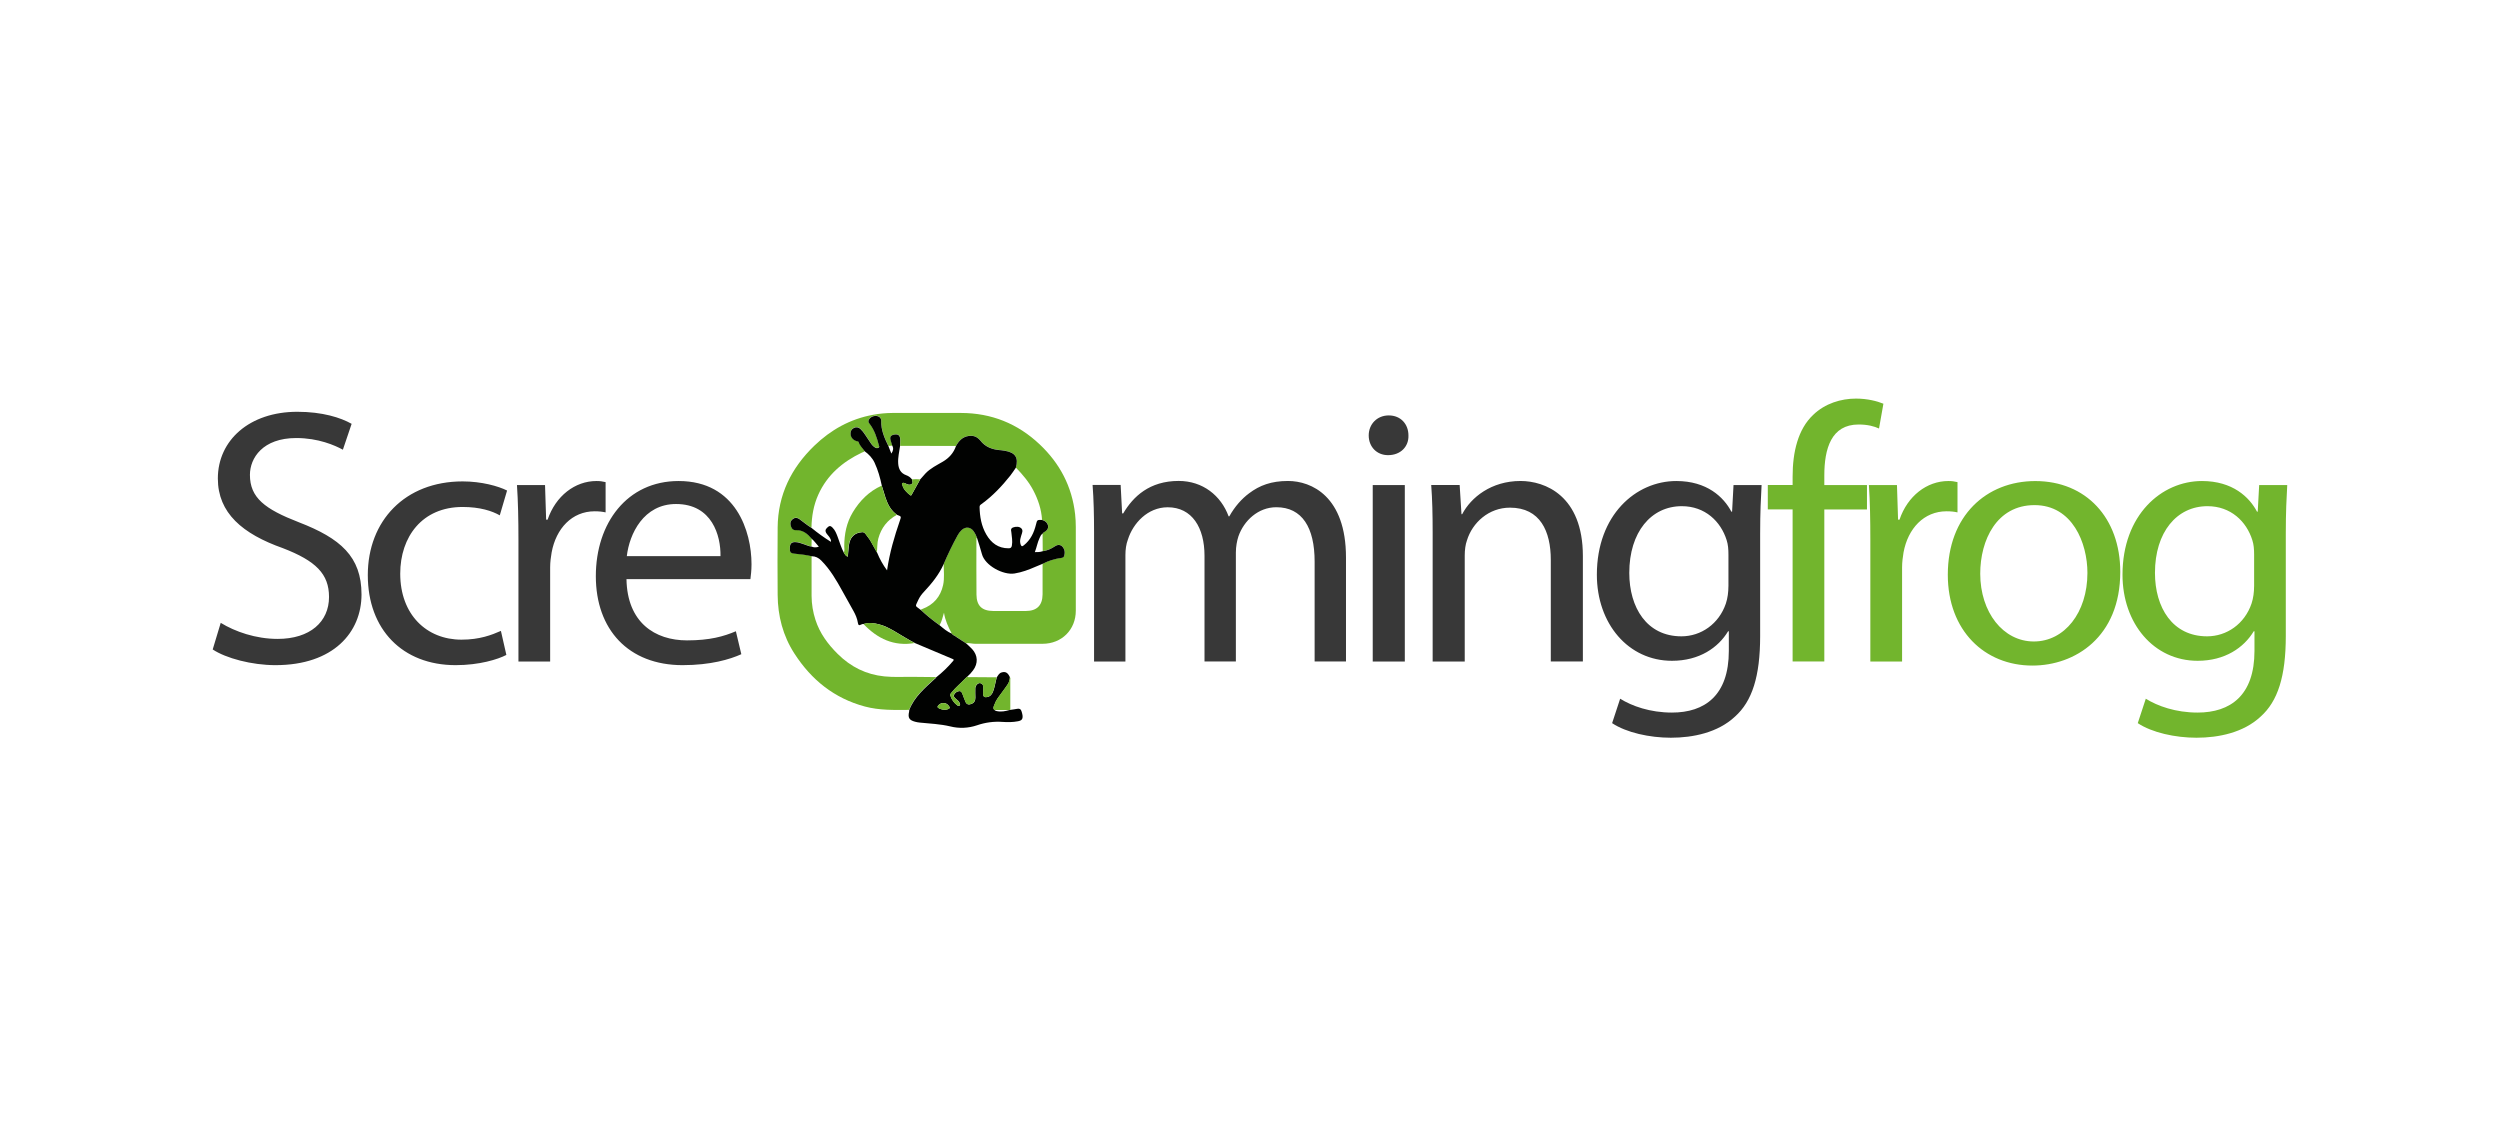 <svg xmlns="http://www.w3.org/2000/svg" id="Screaming_Frog_" width="660" height="300" viewBox="0 0 660 300"><defs><style>.cls-1{fill:none;}.cls-2{fill:#72b52d;}.cls-3{fill:#010201;}.cls-4{fill:#383838;}</style></defs><path class="cls-1" d="M203.06,111.2h80.94v80.94h-80.94v-80.94Z"></path><path class="cls-1" d="M205.25,109.01h78.75v83.13h-78.75v-83.13Z"></path><path class="cls-2" d="M240,187.41c-3.92.03-7.84.14-11.68-.89-8.08-2.17-14.11-7.04-18.58-13.96-3.05-4.71-4.4-9.94-4.44-15.51-.04-5.93-.06-11.87,0-17.81.08-8.59,3.57-15.68,9.7-21.59,4.37-4.2,9.45-7.04,15.46-8.14,1.7-.32,3.43-.48,5.16-.49,6.03-.02,12.06-.02,18.09,0,8.02.02,14.93,2.79,20.76,8.29,5.34,5.04,8.54,11.14,9.36,18.45.12,1.11.18,2.23.18,3.34.02,7.37.02,14.75,0,22.12,0,5.02-3.71,8.73-8.75,8.74-5.9.01-11.79,0-17.69.01-.86,0-1.69-.27-2.55-.17-1-.65-1.99-1.31-2.99-1.95-.28-.18-.63-.27-.78-.62-.93-1.73-1.74-3.5-2.04-5.48-.35,1.13-.56,2.28-1.16,3.29-1.76-1.25-3.43-2.61-5-4.07.14-.06.28-.13.42-.19,2.99-1.11,4.83-3.24,5.51-6.33.4-1.83.15-3.71.15-5.57,1.1-2.58,2.33-5.11,3.68-7.58.26-.49.6-.94.99-1.34,1.07-1.04,2.41-.93,3.27.29.36.53.65,1.1.85,1.7-.19.13-.15.32-.15.51,0,4.84-.03,9.68.02,14.53.03,2.95,1.46,4.29,4.45,4.31,2.85.02,5.71.01,8.56,0,2.94,0,4.42-1.47,4.44-4.42.02-2.69,0-5.37,0-8.06,1.53-.8,3.2-1.32,4.91-1.55.38-.05.67-.12.79-.53.21-.72.22-1.41-.18-2.07-.55-.9-1.39-1.06-2.26-.47-.98.67-2.03,1.15-3.22,1.29l-.04-4.62c.16-.33.51-.45.79-.65.77-.56.91-1.33.37-2.14-.31-.47-.78-.69-1.3-.84-.17-2.78-1.03-5.36-2.32-7.81-1.19-2.26-2.83-4.18-4.59-5.99.74-2.65-.14-4.01-2.89-4.46-.31-.06-.62-.11-.94-.14-2.22-.12-4.18-.77-5.58-2.61-.12-.14-.25-.27-.4-.39-.75-.7-1.62-.92-2.65-.77-1.65.24-2.6,1.31-3.35,2.66l-14.73-.03c-.05-.68.11-1.36,0-2.05-.12-.79-.59-1.11-1.53-.95-.88.15-1.21.62-.98,1.43.14.51.3,1.01.45,1.51l-1.04.09c-1.03-2.14-2-4.29-1.91-6.75.03-.77-.72-1.29-1.62-1.23-.96.07-1.84.85-1.73,1.54.03.16.1.3.21.42,1.33,1.7,1.97,3.69,2.51,5.73.05.2.26.49,0,.66-.27.19-.62.2-.9.04-.46-.27-.86-.64-1.15-1.09-.51-.74-1.01-1.5-1.51-2.26-.36-.59-.8-1.13-1.3-1.61-.45-.45-1.14-.55-1.7-.26-.63.29-.9.81-.9,1.47,0,.94.58,1.7,1.54,2,.22.07.53.02.61.3.28.96,1.06,1.57,1.57,2.37-.17.27-.48.31-.74.43-5.08,2.43-9.16,5.89-11.51,11.13-1.24,2.76-1.73,5.68-1.79,8.68-1.15-.67-2.14-1.56-3.23-2.33-.57-.4-1.14-.42-1.69-.01-.6.45-.76,1.07-.56,1.77.19.68.53,1.22,1.38,1.18,1.84-.08,3.06.98,4.16,2.27l-.05,2.05c-.7-.05-1.32-.37-1.98-.59-.76-.25-1.49-.56-2.31-.58-.94-.02-1.37.37-1.43,1.3-.09,1.33.11,1.62,1.18,1.74,1.53.17,3.06.32,4.56.67v10.54c.01,2.16.36,4.3,1.03,6.35,1.14,3.53,3.27,6.41,5.88,8.99,3.43,3.4,7.5,5.44,12.34,5.92,2.56.26,5.11.08,7.67.12,1.97.04,3.94.04,5.92.06-.03.22-.23.28-.36.4-2.62,2.42-5.37,4.73-6.71,8.19h0Z"></path><path class="cls-3" d="M235.55,117.67c-.15-.5-.31-1.01-.45-1.51-.23-.81.1-1.28.99-1.43.94-.16,1.41.16,1.53.95.1.69-.05,1.37,0,2.05-.21,1.52-.6,3.03-.5,4.59.09,1.47.65,2.61,2.13,3.14.61.21,1.14.6,1.52,1.11-.01.39.4.81-.06,1.18-.48.38-.95.21-1.42,0-.15-.07-.28-.16-.43-.21-.2-.07-.43-.12-.61,0-.25.17-.06.39,0,.58.32,1.14,1.15,1.89,2.02,2.6.29.23.35,0,.46-.19l2.21-3.97c.46-.52.9-1.05,1.37-1.55,1.3-1.38,3-2.19,4.6-3.13,1.65-.97,2.85-2.3,3.47-4.12.74-1.35,1.69-2.41,3.35-2.66,1.03-.15,1.89.07,2.65.77.14.12.27.25.39.39,1.4,1.85,3.37,2.49,5.58,2.61.32.03.63.08.95.14,2.75.46,3.63,1.82,2.89,4.46-.49.7-.93,1.42-1.46,2.08-2.23,2.8-4.67,5.39-7.58,7.5-.27.19-.55.35-.54.79.05,2.56.48,5.03,1.78,7.27,1.3,2.24,3.14,3.64,5.86,3.64.55,0,.79-.16.89-.73.21-1.18-.03-2.33-.14-3.49-.03-.33-.19-.69.04-1,.33-.44,1.57-.61,2.18-.32.71.34.83.89.58,1.59-.16.45-.29.91-.4,1.37-.14.52-.12,1.06.05,1.57.18.49.35.61.82.24,1.81-1.43,2.71-3.36,3.24-5.53.3-1.21.3-1.22,1.58-1.18.52.15.99.37,1.3.84.53.8.39,1.57-.37,2.14-.27.2-.62.32-.79.65-.45.26-.59.73-.79,1.15-.55,1.17-.75,2.45-1.24,3.71.74.01,1.41,0,2.07-.24,1.19-.14,2.25-.63,3.23-1.29.88-.6,1.72-.44,2.26.47.4.66.39,1.35.18,2.07-.12.41-.41.48-.79.53-1.71.23-3.38.75-4.91,1.55-.61.25-1.23.49-1.83.76-1.8.79-3.62,1.48-5.58,1.79-2.95.47-7.82-2.07-8.61-5.16-.37-1.43-.85-2.83-1.29-4.25-.2-.6-.49-1.17-.85-1.7-.86-1.22-2.21-1.33-3.28-.29-.39.39-.73.85-.99,1.34-1.35,2.46-2.57,4.99-3.68,7.58-1.26,2.82-3.18,5.16-5.27,7.39-.59.61-1.08,1.32-1.44,2.09-.89,1.96-.88,1.37.64,2.61,1.58,1.47,3.25,2.83,5.01,4.07,1,.82,1.96,1.7,3.2,2.18.15.35.5.44.78.63,1,.64,2,1.3,2.99,1.95.54.5,1.11.98,1.61,1.52,1.52,1.68,1.61,3.78.25,5.6-.46.62-.98,1.19-1.56,1.7-.17.16-.35.32-.51.49-1.16,1.22-2.46,2.28-3.53,3.58-.22.26-.52.55-.4.91.33,1.05.98,1.96,1.88,2.61.18.14.43.13.6-.02.17-.15.07-.34.02-.52-.17-.58-.67-.87-1.07-1.25-.28-.27-.67-.6-.47-1,.24-.55.76-.93,1.36-1,.57-.06.72.37.88.76.28.69.51,1.4.81,2.08.3.68.82.82,1.52.55.79-.3,1.09-.89,1.08-1.68,0-.82-.06-1.65-.02-2.47.04-.76.73-1.46,1.3-1.35.77.15.85.79.83,1.43-.01.48-.08.96-.06,1.43.02.71.34.95,1.04.82.82-.15,1.28-.7,1.57-1.44.47-1.22.63-2.52.98-3.77.35-.51.61-1.11,1.29-1.3,1.01-.3,1.63.05,2.18,1.26,0,.72-.22,1.43-.64,2.01-.5.75-1.04,1.48-1.58,2.2-.68.92-1.42,1.81-1.79,2.9-.17.48-.57,1-.08,1.54.17.16.38.27.61.3,1.17.26,2.29.03,3.41-.29l.23-.04c.6-.09,1.21-.16,1.81-.28.57-.1.93.09,1.09.64.12.35.21.71.27,1.07.11,1.01-.19,1.38-1.19,1.58-1.37.27-2.76.26-4.14.17-2.26-.16-4.53.15-6.67.89-2.28.78-4.74.89-7.07.3-2.65-.63-5.37-.74-8.06-1.01-.42-.04-.84-.12-1.25-.23-1.55-.42-1.92-1.06-1.56-2.64.03-.16.04-.31.05-.47,1.35-3.46,4.1-5.77,6.72-8.19.13-.12.33-.19.36-.4,1.65-1.3,3.16-2.76,4.51-4.36.28-.33.09-.41-.21-.53-3.3-1.38-6.6-2.77-9.89-4.17-1.89-.97-3.68-2.13-5.51-3.2-1.25-.72-2.53-1.38-3.93-1.74-1.35-.35-2.71-.53-4.08-.09-.24-.04-.49.02-.69.15-.55.3-.76.14-.85-.46-.18-1.14-.63-2.19-1.2-3.19-.96-1.71-1.92-3.43-2.87-5.15-1.59-2.89-3.24-5.74-5.6-8.11-.72-.72-1.51-1.13-2.53-1.14-1.5-.36-3.03-.51-4.57-.68-1.07-.12-1.27-.4-1.18-1.74.06-.93.49-1.32,1.43-1.3.81.02,1.55.33,2.31.58.65.21,1.27.53,1.97.59.6.27,1.2.28,1.93.04-.67-.72-1.16-1.5-1.88-2.09-1.09-1.29-2.32-2.35-4.16-2.27-.84.04-1.18-.49-1.38-1.18-.2-.7-.04-1.32.56-1.77.56-.42,1.12-.39,1.7.01,1.08.77,2.08,1.65,3.22,2.33,1.63,1.34,3.35,2.58,5.14,3.69.07-.55-.18-.89-.4-1.25-.27-.42-.68-.74-.91-1.2-.35-.73.11-1.14.59-1.53.47-.39.82-.1,1.16.25.68.68,1,1.55,1.33,2.42.53,1.41.93,2.87,1.65,4.2.27.39.47.86,1.04,1.04.07-.83.14-1.59.21-2.35.09-1.01.25-2,.9-2.83.69-.88,1.68-1.24,2.71-1.3.71-.04,1.02.74,1.43,1.24.32.39.6.81.85,1.25.56.96,1.08,1.93,1.62,2.9.68,1.67,1.56,3.25,2.63,4.69.67-4.67,1.94-8.95,3.4-13.18.37-1.07.37-1.07-.74-1.47-1.58-1.09-2.44-2.68-3.03-4.44-.36-1.08-.68-2.17-1.01-3.25-.44-2.1-1.01-4.15-1.92-6.1-.58-1.24-1.52-2.21-2.62-3.02-.51-.8-1.29-1.41-1.57-2.37-.08-.28-.39-.23-.61-.3-.96-.31-1.55-1.07-1.54-2,0-.66.27-1.18.9-1.47.56-.3,1.25-.19,1.7.26.5.48.94,1.02,1.3,1.61.5.75,1,1.51,1.51,2.26.3.45.69.82,1.15,1.09.28.16.64.14.9-.04.26-.17.05-.45,0-.66-.53-2.04-1.18-4.04-2.51-5.73-.1-.12-.17-.27-.21-.42-.11-.7.78-1.48,1.73-1.54.91-.07,1.65.47,1.62,1.23-.09,2.46.87,4.61,1.91,6.74l.77,1.96c.51-.75.61-1.38.28-2.06h0ZM249.45,187.4c.2-.02.39-.05.58-.1.82-.23.89-.5.3-1.14-.3-.34-.73-.55-1.19-.57-.46-.02-.9.14-1.24.45-.55.5-.51.77.2,1.06.43.19.89.28,1.36.3Z"></path><path class="cls-2" d="M263.11,178.81c-.35,1.26-.5,2.56-.98,3.77-.29.74-.74,1.29-1.57,1.44-.7.12-1.02-.11-1.04-.82-.02-.47.05-.96.06-1.43.02-.64-.05-1.28-.83-1.43-.58-.12-1.27.59-1.3,1.35-.04.82.01,1.65.02,2.47,0,.79-.29,1.38-1.08,1.68-.69.26-1.22.13-1.52-.55-.3-.68-.53-1.39-.81-2.08-.16-.39-.31-.82-.88-.76-.6.07-1.11.45-1.36,1-.2.4.19.73.47,1,.4.38.91.67,1.07,1.25.05.18.15.37-.02.52-.17.15-.42.16-.6.02-.89-.64-1.55-1.56-1.87-2.61-.12-.36.18-.65.4-.92,1.07-1.3,2.38-2.36,3.53-3.58.16-.17.34-.33.51-.49.28.22.62.11.93.12,2.29.03,4.57.04,6.86.05h0ZM262.48,187.42c-.49-.54-.09-1.05.08-1.54.38-1.09,1.12-1.98,1.79-2.9.54-.73,1.07-1.45,1.58-2.2.42-.59.65-1.29.64-2.01.28.19.15.49.15.73.01,2.63,0,5.26,0,7.89l-.23.04h-4.02ZM222.74,145.93c.32-.55.14-1.14.14-1.71.01-3.19.6-6.24,2.27-9,1.85-3.06,4.29-5.52,7.61-7.01.33,1.09.65,2.18,1.01,3.26.6,1.76,1.45,3.35,3.03,4.44-2.54,1.37-4.16,3.47-4.92,6.25-.33,1.22-.25,2.47-.37,3.71-.54-.97-1.07-1.95-1.62-2.91-.25-.44-.53-.86-.85-1.25-.41-.49-.73-1.28-1.43-1.24-1.03.06-2.03.42-2.71,1.3-.65.83-.81,1.82-.9,2.83l-.21,2.35c-.57-.18-.77-.65-1.04-1.04h0ZM241.48,169.76c-5.49.95-9.84-1.16-13.53-5.03,1.37-.44,2.73-.26,4.08.09,1.4.37,2.68,1.02,3.93,1.74,1.84,1.07,3.62,2.23,5.51,3.2h0ZM240.76,126.56c.71-.08,1.44-.09,2.15,0l-2.21,3.97c-.1.18-.17.43-.46.19-.87-.72-1.71-1.46-2.02-2.6-.05-.19-.24-.4,0-.58.19-.13.42-.08.62,0,.15.05.28.14.43.21.47.22.95.39,1.43,0,.46-.37.05-.79.06-1.18h0ZM249.45,187.4c-.47,0-.93-.11-1.36-.29-.7-.3-.75-.56-.2-1.06.51-.47,1.26-.58,1.89-.28.2.1.39.23.54.4.59.63.53.9-.3,1.14-.19.04-.38.08-.58.09Z"></path><path class="cls-4" d="M56.16,171.46c3.47,2.31,10.3,4.14,16.56,4.14,15.3,0,22.72-8.66,22.72-18.67s-5.58-14.82-16.56-19.06c-8.95-3.47-12.9-6.45-12.9-12.51,0-4.43,3.37-9.72,12.22-9.72,5.87,0,10.2,1.93,12.32,3.08l2.31-6.83c-2.89-1.64-7.7-3.18-14.34-3.18-12.61,0-20.98,7.51-20.98,17.61,0,9.14,6.55,14.63,17.13,18.38,8.76,3.37,12.22,6.83,12.22,12.9,0,6.55-5.01,11.07-13.57,11.07-5.78,0-11.26-1.93-15.02-4.24l-2.12,7.03ZM132.23,166.56c-2.41,1.06-5.58,2.31-10.4,2.31-9.24,0-16.17-6.64-16.17-17.42,0-9.72,5.78-17.61,16.46-17.61,4.62,0,7.8,1.06,9.82,2.21l1.93-6.55c-2.31-1.16-6.74-2.41-11.74-2.41-15.21,0-25.03,10.4-25.03,24.74s9.14,23.77,23.2,23.77c6.26,0,11.17-1.54,13.38-2.7l-1.44-6.35ZM136.87,174.64h8.37v-24.83c0-1.44.19-2.79.39-3.95,1.16-6.35,5.39-10.88,11.36-10.88,1.16,0,2.02.1,2.89.29v-7.99c-.79-.2-1.59-.3-2.41-.29-5.68,0-10.78,3.95-12.9,10.2h-.39l-.29-9.14h-7.41c.29,4.33.39,9.05.39,14.53v32.05ZM198.11,152.89c.1-.87.29-2.21.29-3.95,0-8.57-4.04-21.95-19.25-21.95-13.57,0-21.85,11.07-21.85,25.12s8.57,23.49,22.91,23.49c7.41,0,12.51-1.54,15.5-2.89l-1.44-6.06c-3.18,1.35-6.83,2.41-12.9,2.41-8.47,0-15.79-4.72-15.98-16.17h32.73ZM165.48,146.82c.67-5.87,4.43-13.76,12.99-13.76,9.53,0,11.84,8.37,11.74,13.76h-24.74ZM288.83,174.64h8.28v-28.11c0-1.44.19-2.89.67-4.14,1.35-4.24,5.2-8.47,10.49-8.47,6.45,0,9.72,5.39,9.72,12.8v27.91h8.28v-28.78c0-1.54.29-3.08.67-4.24,1.44-4.14,5.2-7.7,10.01-7.7,6.83,0,10.11,5.39,10.11,14.34v26.37h8.28v-27.43c0-16.17-9.14-20.21-15.3-20.21-4.43,0-7.51,1.16-10.3,3.27-1.93,1.44-3.75,3.47-5.2,6.06h-.19c-2.02-5.49-6.83-9.34-13.19-9.34-7.7,0-12.03,4.14-14.63,8.57h-.29l-.39-7.51h-7.41c.29,3.85.39,7.8.39,12.61v33.98ZM370.87,174.64v-46.59h-8.47v46.59h8.47ZM366.63,109.67c-3.08,0-5.29,2.31-5.29,5.29s2.12,5.2,5.1,5.2c3.37,0,5.49-2.31,5.39-5.2,0-2.98-2.02-5.29-5.2-5.29ZM378.22,174.64h8.47v-28.01c0-1.44.19-2.89.58-3.95,1.44-4.72,5.78-8.66,11.36-8.66,7.99,0,10.78,6.26,10.78,13.76v26.85h8.47v-27.82c0-15.98-10.01-19.83-16.46-19.83-7.7,0-13.09,4.33-15.4,8.76h-.19l-.48-7.7h-7.51c.29,3.85.38,7.8.38,12.61v33.98ZM457.65,128.05l-.38,7.03h-.19c-2.02-3.85-6.45-8.09-14.53-8.09-10.68,0-20.98,8.95-20.98,24.74,0,12.9,8.28,22.72,19.83,22.72,7.22,0,12.22-3.47,14.82-7.8h.19v5.2c0,11.74-6.35,16.27-15.02,16.27-5.78,0-10.59-1.73-13.67-3.66l-2.12,6.45c3.75,2.5,9.91,3.85,15.5,3.85,5.87,0,12.42-1.35,16.94-5.58,4.52-4.04,6.64-10.59,6.64-21.27v-27.05c0-5.68.19-9.43.38-12.8h-7.41ZM456.3,154.81c0,1.44-.19,3.08-.67,4.52-1.83,5.39-6.55,8.66-11.74,8.66-9.14,0-13.76-7.6-13.76-16.75,0-10.78,5.78-17.61,13.86-17.61,6.16,0,10.3,4.04,11.84,8.95.38,1.16.48,2.41.48,3.85v8.37Z"></path><path class="cls-2" d="M481.62,174.64v-40.14h11.26v-6.45h-11.26v-2.5c0-7.12,1.83-13.48,9.05-13.48,2.41,0,4.14.48,5.39,1.06l1.16-6.55c-1.64-.67-4.24-1.35-7.22-1.35-3.95,0-8.18,1.25-11.36,4.33-3.95,3.75-5.39,9.72-5.39,16.27v2.21h-6.55v6.45h6.55v40.14h8.37Z"></path><path class="cls-2" d="M493.78,174.64h8.37v-24.83c0-1.44.19-2.79.38-3.95,1.16-6.35,5.39-10.88,11.36-10.88,1.16,0,2.02.1,2.89.29v-7.99c-.79-.2-1.59-.3-2.41-.29-5.68,0-10.78,3.95-12.9,10.2h-.38l-.29-9.14h-7.41c.29,4.33.38,9.05.38,14.53v32.05ZM537.32,127c-12.9,0-23.1,9.14-23.1,24.74,0,14.73,9.72,23.97,22.33,23.97,11.26,0,23.2-7.51,23.2-24.74,0-14.25-9.05-23.97-22.43-23.97h0ZM537.12,133.35c10.01,0,13.96,10.01,13.96,17.9,0,10.49-6.06,18.1-14.15,18.1s-14.15-7.7-14.15-17.9c0-8.86,4.33-18.1,14.34-18.1h0ZM596.42,128.05l-.38,7.03h-.19c-2.02-3.85-6.45-8.09-14.53-8.09-10.68,0-20.98,8.95-20.98,24.74,0,12.9,8.28,22.72,19.83,22.72,7.22,0,12.22-3.47,14.82-7.8h.19v5.2c0,11.74-6.35,16.27-15.02,16.27-5.78,0-10.59-1.73-13.67-3.66l-2.12,6.45c3.75,2.5,9.91,3.85,15.5,3.85,5.87,0,12.42-1.35,16.94-5.58,4.52-4.04,6.64-10.59,6.64-21.27v-27.05c0-5.68.19-9.43.38-12.8h-7.41ZM595.08,154.81c0,1.44-.19,3.08-.67,4.52-1.83,5.39-6.55,8.66-11.74,8.66-9.14,0-13.76-7.6-13.76-16.75,0-10.78,5.78-17.61,13.86-17.61,6.16,0,10.3,4.04,11.84,8.95.38,1.16.48,2.41.48,3.85v8.37Z"></path></svg>